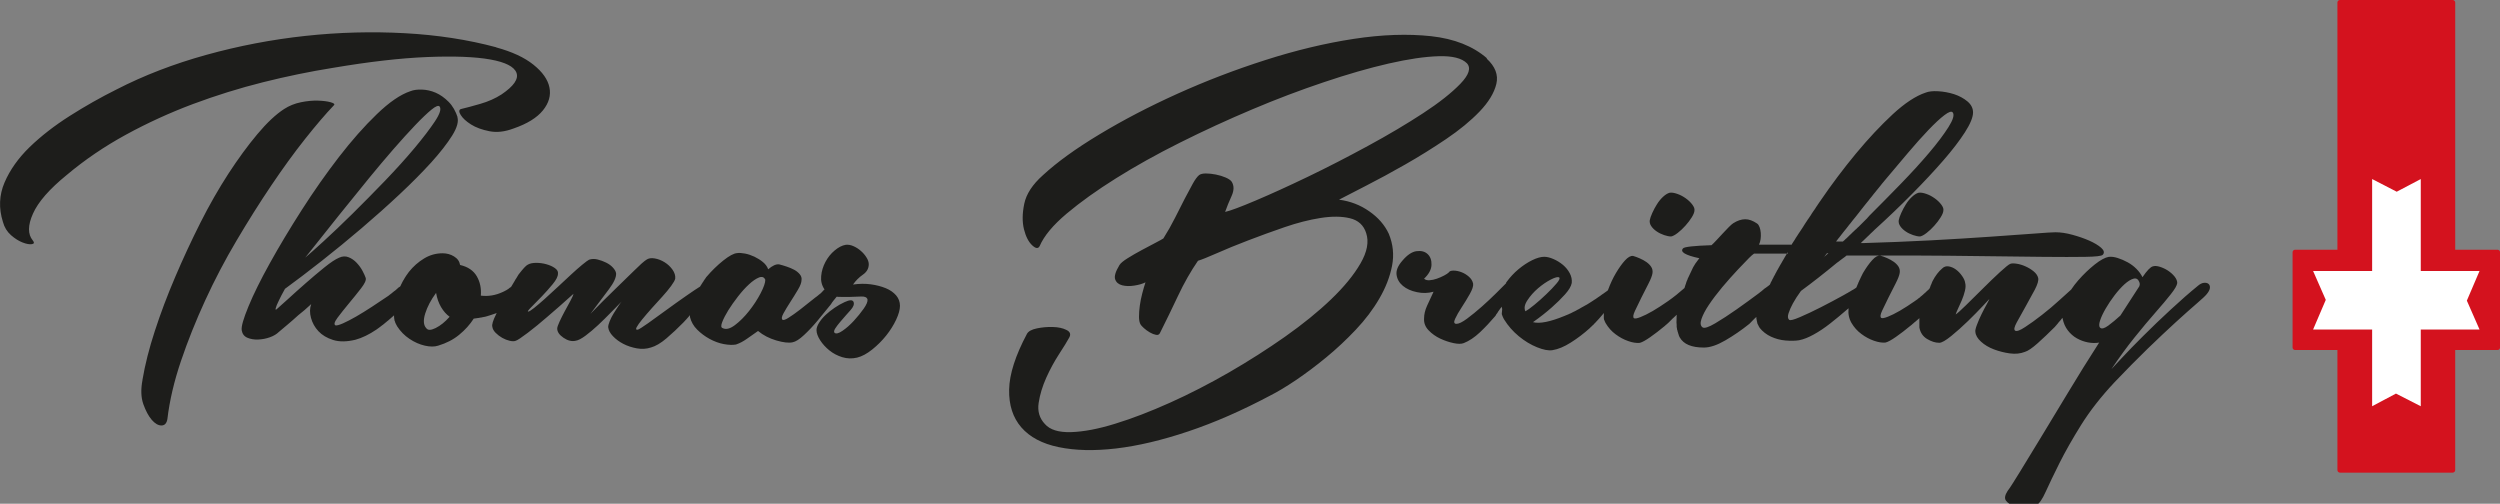 <svg viewBox="0 0 461.61 93.01" xmlns="http://www.w3.org/2000/svg" data-name="Layer 1" id="Layer_1">
  <rect x="0" y="0" width="461.61" height="93.01" fill="#808080" stroke="none"/>
  <defs>
    <style>
      .cls-1 {
        fill: #1d1d1b;
      }

      .cls-1, .cls-2, .cls-3 {
        fill-rule: evenodd;
      }

      .cls-2 {
        fill: #fff;
      }

      .cls-3 {
        fill: #d4121e;
      }
    </style>
  </defs>
  <path d="M26.3,70.17c.47-2.8,1.23-5.83,2.3-9.09,1.06-3.26,2.31-6.57,3.75-9.94,1.43-3.36,2.98-6.69,4.64-9.99,1.66-3.3,3.4-6.32,5.19-9.09,1.8-2.76,3.58-5.19,5.34-7.29,1.76-2.1,3.41-3.65,4.94-4.64.93-.6,1.96-1.02,3.1-1.25,1.13-.23,2.18-.33,3.15-.3.96.03,1.75.13,2.35.3s.8.35.6.55c-1.53,1.6-3.31,3.68-5.34,6.24-2.03,2.56-4.11,5.43-6.24,8.59-2.13,3.16-4.26,6.54-6.39,10.14-2.13,3.59-4.06,7.27-5.79,11.04-1.73,3.76-3.23,7.51-4.49,11.23-1.26,3.73-2.1,7.29-2.5,10.69-.13.8-.5,1.2-1.1,1.2-.6,0-1.2-.35-1.8-1.05-.6-.7-1.11-1.67-1.55-2.9-.43-1.23-.48-2.71-.15-4.44M81.19,19.68c-.22-.28-.74-.08-1.54.58-.81.67-1.81,1.62-3,2.87-1.19,1.25-2.53,2.72-4,4.41-1.47,1.69-2.96,3.46-4.46,5.29-3.5,4.28-7.44,9.19-11.83,14.74.67-.56,1.8-1.57,3.41-3.04,1.61-1.47,3.39-3.17,5.33-5.08,1.94-1.92,3.94-3.94,6-6.08,2.05-2.14,3.87-4.15,5.45-6.04,1.58-1.89,2.83-3.53,3.75-4.91.92-1.39,1.21-2.3.87-2.75ZM78.69,60.57c.28.44.86.44,1.75,0,.89-.44,1.75-1.14,2.58-2.08-.61-.44-1.14-1.04-1.58-1.79-.44-.75-.75-1.62-.92-2.62-.94,1.28-1.61,2.54-2,3.79-.39,1.25-.33,2.15.17,2.71ZM133.41,60.57c.61.33,1.37.15,2.29-.54.92-.69,1.79-1.57,2.62-2.62.83-1.05,1.54-2.14,2.12-3.25.58-1.11.87-1.94.87-2.5-.22-.5-.61-.64-1.17-.42-.56.22-1.17.64-1.83,1.25-.67.61-1.35,1.36-2.04,2.25-.69.89-1.29,1.74-1.79,2.54-.5.81-.87,1.53-1.12,2.17-.25.64-.24,1.01.04,1.12ZM287.9,51.24c-.22-.17-.74-.04-1.54.37-.81.42-1.6.96-2.37,1.62-.78.67-1.43,1.4-1.96,2.21-.53.8-.65,1.48-.37,2.04.33-.17.87-.56,1.62-1.17.75-.61,1.5-1.28,2.25-2,.75-.72,1.38-1.37,1.87-1.96.5-.58.67-.96.5-1.12ZM395.01,52.83c.11-.22.11-.47,0-.75-.22-.56-.58-.76-1.08-.62-.5.14-1.06.49-1.67,1.04-.61.56-1.22,1.24-1.83,2.04-.61.8-1.15,1.61-1.62,2.42-.47.81-.82,1.54-1.04,2.21-.22.67-.22,1.11,0,1.33.28.28.78.15,1.5-.37.72-.53,1.47-1.15,2.25-1.87l3.5-5.41ZM330.13,46.83h-.09s0,0,0,0h-.1s-.1,0-.1,0h-.1s-.1,0-.1,0h-.06s-.04,0-.04,0h-.1s-.09,0-.09,0h-.11s-.1,0-.1,0h-.03s-.08,0-.08,0h-.1s-.06,0-.06,0h-.04s-.1,0-.1,0h-.09s0,0,0,0h-.1s-.1,0-.1,0h-.03s-.07,0-.07,0h-.1s-.06,0-.06,0h-.04s-.1,0-.1,0h-.09s0,0,0,0h-.1s-.1,0-.1,0h-.1s-.1,0-.1,0h-.06s-.04,0-.04,0h-.1s-.09,0-.09,0h-.1s-.1,0-.1,0h-.03s-.07,0-.07,0h-.1s-.06,0-.06,0h-.04s-.1,0-.1,0h-.1s0,0,0,0h-.2s-.03,0-.03,0h-.07s-.1,0-.1,0h-.06s-.04,0-.04,0h-.1s-.1,0-.1,0h-.1s-.1,0-.1,0h-.03s-.07,0-.07,0h-.1s-.06,0-.06,0h-.13s-.09,0-.09,0h-.1s-.1,0-.1,0h-.03s-.06,0-.06,0h-.16s-.03,0-.03,0h-.19s0,0,0,0h-.09s-.09,0-.09,0h-.09s-.09,0-.09,0h-.06s-.03,0-.03,0h-.09s-.09,0-.09,0c-.53.38-.86.71-2.92,2.88-1,1.06-1.98,2.17-2.96,3.33-.97,1.17-1.79,2.25-2.46,3.25-.67,1-1.12,1.88-1.37,2.62-.25.75-.18,1.26.21,1.54.33.22,1.11-.03,2.33-.75,1.22-.72,2.54-1.58,3.96-2.58,1.42-1,2.78-1.99,4.08-2.96l.04-.03h.02s.03-.03.03-.03l.03-.03h0s.04-.04.04-.04h0s.03-.03.03-.03l.03-.02h.01s.04-.04.04-.04h0s.04-.03.04-.03l.02-.02h.02s.04-.04.04-.04h0s.04-.03.04-.03h.01s.03-.03.03-.03l.03-.02h.01s.04-.04.04-.04h0s.03-.03.03-.03l.02-.02h.01s.04-.04.04-.04h0s.04-.03.04-.03h.01s.02-.03.02-.03l.03-.02h0s.04-.03.04-.03h0s.03-.03.03-.03l.02-.02h.01s.04-.04.04-.04h0s.03-.03.03-.03h.02s.02-.03.02-.03l.03-.02h0s.04-.03.04-.03h0s.02-.03.02-.03l.03-.02h0s.04-.03.04-.03h0s.03-.02.03-.02h.02s.02-.02.02-.02l.03-.02h0s.03-.02.03-.02h.01s.02-.02.02-.02l.03-.02h0s.03-.03.03-.03h0s.03-.02.03-.02h.02s.01-.02.01-.02l.03-.02h0l.03-.02h.01s.02-.02.02-.02l.03-.02h0s.03-.02.03-.02h0s.02-.02.02-.02h.02s0-.02,0-.02l.03-.02h0s.04-.03.04-.03h.01s.03-.03.03-.03h0s.03-.02.03-.02h.01s.02-.02.02-.02h.02s0-.02,0-.02l.03-.02h0s.02-.02.02-.02h.01s.01-.02.01-.02l.03-.02h0l.03-.02h0s.02-.02.02-.02h.02s0-.02,0-.02l.03-.02h0s.02-.02.02-.02h.02s0-.01,0-.01l.02-.03.03-.05.02-.05.02-.03.03-.07h0s.04-.1.04-.1h0s.04-.08.04-.08v-.02s.04-.07.04-.07l.02-.03.03-.05.03-.05v-.03s.05-.07.05-.07h0s.09-.19.09-.19v-.02s.04-.07.04-.07l.02-.04.03-.05.03-.06.02-.03.04-.07h0s.09-.19.09-.19v-.02s.07-.11.07-.11l.03-.05.03-.06.02-.03.04-.08.06-.1h0s.04-.09.04-.09v-.02s.13-.22.13-.22l.02-.03.04-.08h0s.05-.1.05-.1h0s.06-.12.06-.12l.04-.07.03-.05.03-.05.04-.06.02-.03.1-.19h0s.05-.1.05-.1l.02-.03.04-.07.03-.05c.06-.11.13-.23.19-.34l.05-.09.02-.03.04-.06.03-.05.07-.12.02-.03.11-.2h0s.14-.25.14-.25l.03-.04c.08-.13.15-.27.23-.4l.02-.04.04-.06.03-.06.03-.05.12-.2h0c.12-.21.24-.41.36-.62h0s.06-.11.06-.11ZM337.73,46.75h-.23s-.15,0-.15,0l-.06.07-.58.75h.01s.01-.02.01-.02h0s0-.01,0-.01h.01s.01-.02.01-.02h0s0-.01,0-.01h.01s.01-.02.01-.02h0s.02-.01.02-.01h.01s0-.02,0-.02h0s.01-.02.01-.02h.01s.01-.02.01-.02h.02s0-.02,0-.02h0s.01-.02.01-.02h.02s0-.01,0-.01h.01s.01-.02.01-.02h.01s0-.01,0-.01h.02s.01-.02.01-.02h0s.01-.01.01-.01h.01s.01-.02.01-.02h0s.02-.01.02-.01h.02s0-.02,0-.02h0s.02-.02.02-.02h.02s0-.01,0-.01h.01s.02-.02.02-.02l.03-.03h.02s0-.02,0-.02h.01s.02-.02.02-.02h.01s0-.01,0-.01h.02s.02-.03.02-.03h0s0-.01,0-.01h.02s.02-.03.02-.03h0s.01-.01.01-.01l.03-.03h0s.02-.02.02-.02l.02-.02h.01s.02-.02.02-.02h.02s0-.02,0-.02h.02s.02-.03.02-.03h0s0-.02,0-.02h.02s.02-.03.02-.03h0s.02-.02.02-.02h.02s.01-.03.01-.03h0s.02-.02.02-.02l.02-.02h0s.01-.01.01-.01l.02-.02ZM339.02,44.6h.04s.02,0,.02,0h.04s.02,0,.02,0h.02s.02,0,.02,0h.02s0,0,0,0h.04s.02,0,.02,0h.02s.02,0,.02,0h.02s.02,0,.02,0h.02s.01,0,.01,0h.04s.02,0,.02,0h.06s.02,0,.02,0h0s.01,0,.01,0h.02s.02,0,.02,0h.04s.02,0,.02,0h.02s.02,0,.02,0h.02s.02,0,.02,0h.04s.02,0,.02,0h.04s.02,0,.02,0h.04s.02,0,.02,0h.02s.02,0,.02,0h.02s.02,0,.02,0h.02s.02,0,.02,0h.02s.02,0,.02,0h.02s.02,0,.02,0h.02s.02,0,.02,0h.02s.04,0,.04,0h.04s.02,0,.02,0h.04l.04-.04.03-.03.04-.04.03-.03.05-.04.03-.02.05-.04.02-.02.05-.05.02-.02.05-.05.02-.02.05-.05.02-.02.06-.05.02-.02.06-.05h.02s.06-.07.06-.07h.01s.06-.07.06-.07h.01s.06-.07.06-.07h.01s.07-.07.07-.07h0s.07-.07.07-.07h0s.07-.07.07-.07h0s.07-.07.07-.07h0s.07-.07.07-.07h0s.07-.07.07-.07h0s.08-.07.08-.07h0s.08-.07.08-.07l.07-.07h0s.07-.07.07-.07h0s.07-.07.07-.07h0s.07-.07.07-.07h0s.07-.07.07-.07h.01s.07-.07.07-.07h.01s.06-.07.06-.07h.01s.06-.07.06-.07h.02s.06-.07.06-.07l.02-.02.06-.06.02-.02.06-.05.02-.02.06-.05.02-.02.06-.05.03-.02.05-.05.03-.03.08-.08.05-.05.03-.03.05-.05.03-.03.05-.04.03-.03.05-.04.04-.04.04-.04.04-.04.04-.04.04-.04.04-.04.04-.04.04-.04.04-.04.04-.04.05-.05.03-.03.05-.05.03-.03.05-.05.03-.03.05-.05.03-.03.05-.05.03-.03.05-.05.03-.03.06-.06.02-.02.06-.06.02-.02.06-.06.02-.02.06-.06.02-.02.07-.07.02-.02.07-.07.02-.02.07-.07h.01s.07-.08.07-.08h.01s.07-.09.07-.09h0s.08-.09.08-.09h0s.08-.09.08-.09h0s.08-.09.08-.09h0s.08-.09.08-.09h0s.08-.09.08-.09c1.86-1.86,3.78-3.8,5.75-5.83,1.97-2.03,3.72-3.94,5.25-5.75,1.53-1.8,2.72-3.39,3.58-4.75.86-1.36,1.12-2.26.79-2.71-.22-.28-.74-.11-1.54.5-.81.61-1.79,1.53-2.96,2.75-1.17,1.22-2.44,2.65-3.83,4.29-1.39,1.64-2.8,3.32-4.25,5.04l-.13.16-.03.04-.1.12-.06.07-.07.08-.09.11-.04.05-.12.15h0s-.13.17-.13.17l-.02.03-.11.13-.05.06-.08.1-.08.1-.05.06-.11.14-.02.02-.13.16h-.01s-.12.16-.12.16l-.04.05-.09.11-.07.09-.06.07-.11.13-.03.04-.13.16h0s-.13.17-.13.17l-.03.04-.1.13-.07.08-.07.09-.1.12-.04.05-.13.16h0s-.14.18-.14.18l-.02.03-.11.14-.06.07-.08.1-.09.11-.05.06-.12.15-.02.02-.14.17v.02s-.14.16-.14.16l-.05.06-.09.12-.08.1-.06.08-.11.14-.03.03-.14.18h0s-.14.18-.14.18l-.04.05-.1.13-.07.09-.07.09-.1.13-.04.05-.14.17h0s-.14.19-.14.19l-.03.03-.12.15-.06.08-.08.1-.1.12-.05.06-.13.16-.02.02-.14.18-.02.02-.13.16-.05.07-.09.12-.09.11-.06.08-.12.15-.03.03-.15.18h0s-.14.19-.14.19l-.04.05-.1.13-.08.1-.07.09-.11.14-.04.05-.15.18h0s-.15.19-.15.19l-.03.04-.12.15-.07.08-.08.11-.1.13-.05.06-.14.17v.02s-.16.19-.16.19l-.02.03-.13.17-.06.07-.1.12-.09.12-.06.08-.13.16-.02.03-.15.2ZM354.5,43.66c-.33,0-.75-.08-1.25-.25-.5-.17-.96-.39-1.37-.67-.42-.28-.75-.6-1-.96-.25-.36-.35-.74-.29-1.12.06-.33.21-.78.46-1.33.25-.56.54-1.1.87-1.62.33-.53.71-.99,1.12-1.37.42-.39.82-.64,1.21-.75.39-.06.86.01,1.42.21.56.19,1.08.47,1.58.83.5.36.9.75,1.21,1.17.3.42.43.76.37,1.04,0,.33-.17.76-.5,1.29-.33.53-.72,1.04-1.17,1.54-.44.5-.91.94-1.41,1.33-.5.39-.92.61-1.25.67ZM308.53,43.66c-.33,0-.75-.08-1.25-.25-.5-.17-.96-.39-1.37-.67-.42-.28-.75-.6-1-.96-.25-.36-.35-.74-.29-1.12.06-.33.21-.78.46-1.33.25-.56.54-1.1.87-1.62.33-.53.71-.99,1.12-1.37.42-.39.82-.64,1.21-.75.39-.06.86.01,1.42.21.55.19,1.08.47,1.58.83.5.36.9.75,1.21,1.17.3.42.43.76.38,1.04,0,.33-.17.76-.5,1.29-.33.53-.72,1.04-1.17,1.54-.44.5-.92.94-1.41,1.33-.5.39-.92.61-1.25.67ZM274.49,10.81c1.6,1.46,2.2,3.03,1.8,4.69-.4,1.66-1.43,3.36-3.09,5.09-1.66,1.73-3.73,3.43-6.19,5.09-2.46,1.66-4.98,3.23-7.54,4.69-2.56,1.46-4.96,2.76-7.19,3.9-2.23,1.13-3.91,2-5.04,2.6,2.06.27,3.93.98,5.59,2.15,1.67,1.16,2.86,2.55,3.6,4.14.8,1.93,1,3.91.6,5.94-.4,2.03-1.18,4.04-2.35,6.04-1.16,2-2.61,3.91-4.34,5.74-1.73,1.83-3.54,3.53-5.44,5.09-1.9,1.57-3.76,2.96-5.59,4.2-1.83,1.23-3.41,2.18-4.74,2.85-5.26,2.8-10.32,5.01-15.18,6.64-4.86,1.63-9.3,2.68-13.33,3.15-4.03.47-7.56.38-10.59-.25-3.03-.63-5.33-1.85-6.89-3.65-1.56-1.8-2.31-4.13-2.25-6.99s1.17-6.29,3.3-10.29c.27-.47.88-.8,1.85-1,.97-.2,1.95-.28,2.95-.25,1,.03,1.83.21,2.5.55.67.33.83.8.5,1.4-.4.73-1.03,1.76-1.9,3.09-.86,1.33-1.65,2.78-2.35,4.34-.7,1.57-1.17,3.11-1.4,4.64-.23,1.53.15,2.83,1.15,3.89.93,1.07,2.55,1.57,4.84,1.5,2.3-.07,5.01-.58,8.14-1.55,3.13-.96,6.51-2.26,10.14-3.89,3.63-1.63,7.26-3.5,10.89-5.59,3.63-2.1,7.07-4.29,10.34-6.59,3.26-2.3,6.09-4.59,8.49-6.89,2.4-2.3,4.21-4.51,5.44-6.64,1.23-2.13,1.58-3.99,1.05-5.59-.46-1.46-1.46-2.38-3-2.75-1.53-.37-3.35-.38-5.44-.05-2.1.33-4.31.9-6.64,1.7-2.33.8-4.58,1.62-6.74,2.45-2.16.83-4.08,1.61-5.74,2.35-1.66.73-2.83,1.2-3.5,1.4-1.33,1.93-2.56,4.09-3.69,6.49-1.13,2.4-2.23,4.66-3.3,6.79-.13.33-.38.47-.75.4-.37-.07-.75-.22-1.15-.45-.4-.24-.77-.5-1.1-.8-.33-.3-.53-.52-.6-.65-.2-.33-.3-.82-.3-1.45s.05-1.32.15-2.05c.1-.73.25-1.48.45-2.25.2-.76.4-1.45.6-2.05-.53.27-1.22.47-2.05.6-.83.13-1.58.12-2.25-.05-.66-.17-1.1-.53-1.3-1.1-.2-.57.07-1.45.8-2.65.2-.33.7-.75,1.5-1.25s1.66-1,2.6-1.5c.93-.5,1.78-.95,2.55-1.35.77-.4,1.25-.67,1.45-.8.8-1.27,1.51-2.53,2.15-3.8.63-1.26,1.23-2.45,1.8-3.55.57-1.1,1.07-2.03,1.5-2.8.43-.77.82-1.28,1.15-1.55.27-.2.68-.3,1.25-.3.57,0,1.18.07,1.85.2.67.13,1.26.32,1.8.55.53.23.9.48,1.1.75.47.73.47,1.61,0,2.65-.47,1.03-.87,2.01-1.2,2.95.93-.2,2.81-.9,5.64-2.1,2.83-1.2,6.04-2.66,9.64-4.39,3.6-1.73,7.29-3.63,11.08-5.69,3.8-2.06,7.19-4.08,10.19-6.04,3-1.96,5.29-3.78,6.89-5.44,1.6-1.66,2-2.93,1.2-3.79-.93-.93-2.66-1.37-5.19-1.3-2.53.07-5.61.52-9.24,1.35-3.63.83-7.62,1.98-11.98,3.45-4.36,1.46-8.79,3.14-13.28,5.04-4.5,1.9-8.91,3.93-13.23,6.09-4.33,2.16-8.27,4.36-11.83,6.59-3.56,2.23-6.61,4.41-9.14,6.54-2.53,2.13-4.19,4.13-4.99,5.99-.27.53-.73.48-1.4-.15-.66-.63-1.17-1.61-1.5-2.95-.33-1.33-.32-2.9.05-4.69.37-1.8,1.51-3.56,3.45-5.29,2.6-2.4,6.07-4.91,10.44-7.54,4.36-2.63,9.15-5.13,14.38-7.49,5.23-2.36,10.65-4.44,16.28-6.24,5.63-1.8,11.05-3.1,16.28-3.9,5.23-.8,9.99-.96,14.28-.5,4.29.47,7.74,1.83,10.34,4.09ZM84.44,21.59c.28.83-.04,1.99-.96,3.46-.92,1.47-2.21,3.12-3.87,4.96-1.67,1.83-3.61,3.79-5.83,5.87-2.22,2.08-4.55,4.16-7,6.25-2.44,2.08-4.9,4.1-7.37,6.04-2.47,1.94-4.73,3.66-6.79,5.16-.5.89-.89,1.64-1.17,2.25-.28.56-.46,1-.54,1.33-.08.33.01.36.29.08.33-.28,1-.88,2-1.79,1-.92,2.08-1.89,3.25-2.91,1.17-1.03,2.32-2,3.46-2.92,1.14-.92,2.04-1.51,2.71-1.79.61-.28,1.19-.31,1.75-.08.56.22,1.06.57,1.5,1.04.44.47.8.97,1.08,1.5.28.53.47.96.58,1.29.11.39-.18,1.03-.87,1.92-.69.89-1.44,1.82-2.25,2.79-.81.97-1.5,1.85-2.08,2.62-.58.78-.71,1.25-.38,1.42.22.05.68-.07,1.37-.37.69-.31,1.5-.72,2.42-1.25.92-.53,1.9-1.14,2.96-1.83,1.06-.69,2.05-1.36,3-2l.04-.03h0s.04-.03.04-.03h0s.04-.03.04-.03h0s.04-.03.04-.03h0s.03-.03.03-.03h0s.03-.03.03-.03h.01s.03-.03.03-.03h.01s.03-.03.03-.03h.01s.03-.03.03-.03h.02s.02-.03.02-.03h.02s.02-.03.02-.03h.02s.02-.03.02-.03l.02-.02h.02s.02-.03.02-.03h.02s.03-.03.03-.03h.01s.03-.03.03-.03h.01s.03-.03.03-.03l.04-.03h0s.03-.03.03-.03h0s.03-.03.03-.03h0s.04-.03.04-.03h0s.04-.03.04-.03h0s.04-.03.04-.03h0l.04-.03h0l.04-.03h0s.03-.03.03-.03h0s.03-.03.03-.03l.13-.09.03-.02h.01s.02-.03.02-.03h.02s.02-.03.02-.03h.02s.02-.03.02-.03h.02s.02-.03.02-.03h.02s.02-.03.02-.03l.02-.02h.01s.02-.03.02-.03h.01s.03-.03.03-.03h.01s.03-.03.03-.03h0s.03-.03.03-.03h0s.03-.03.03-.03h0s.03-.03.03-.03h0s.03-.03.03-.03h0s.04-.03.04-.03h0s.04-.03.04-.03h0s.03-.03.03-.03h0s.03-.03.03-.03h0s.03-.02.03-.02h0s.03-.03.03-.03h0s.03-.03.03-.03h0s.03-.02.03-.02h0s.02-.03.02-.03h.01s.02-.02.02-.02h.01s.02-.02.02-.02h.01s.02-.02.02-.02h.02s.02-.02.02-.02h.02s.02-.02.02-.02h.02s.01-.02.01-.02h.02s.01-.02.01-.02l.02-.02h.01s.02-.03.02-.03h.01s.02-.03.02-.03h0s.03-.02.03-.02h0s0-.01,0-.01l.02-.04v-.02s.02-.03.02-.03v-.03s.02-.01.02-.01l.02-.04h0s.02-.05.02-.05h0s.02-.05.02-.05h0s.02-.04.02-.04v-.02s.02-.02.02-.02l.02-.03v-.02s.03-.04.03-.04h0s.02-.05.02-.05h0s.02-.04.02-.04h0s.02-.04.02-.04v-.02s.02-.02.02-.02l.02-.03h0s.02-.05.02-.05h0s.02-.05.02-.05h0s.02-.04.02-.04h0s.02-.04.02-.04v-.02s.03-.02.03-.02l.02-.03h0s.02-.05.02-.05h0s.03-.05.03-.05h0s.02-.04.02-.04h0s.02-.04.02-.04v-.02s.03-.02.03-.02l.03-.04.02-.04h0s.03-.05.03-.05l.02-.03h0s0-.02,0-.02l.02-.03v-.02s.03-.02.03-.02l.02-.03h0s.02-.05.02-.05h0s.03-.04.03-.04h0s.02-.04.02-.04h0s.02-.04.02-.04v-.02s.03-.02.03-.02l.02-.03h0s.03-.05.03-.05h0s.03-.04.03-.04h0s.02-.04.02-.04h0s.02-.04.02-.04l.02-.02v-.02s.03-.03.03-.03h0s.03-.05.03-.05h0s.03-.04.03-.04h0s.02-.04.02-.04h.01s.02-.04.02-.04l.02-.02v-.02s.04-.03.04-.03h0s.03-.05.03-.05h0s.03-.04.03-.04h0s.02-.04.02-.04h.01s.02-.04.02-.04l.02-.02v-.02s.04-.03.04-.03h0s.03-.05.03-.05h0s.03-.04.03-.04h0s.02-.04.02-.04h.01s.02-.04.02-.04l.02-.02v-.02s.04-.03.04-.03h0s.03-.05.03-.05c.8-1,1.73-1.82,2.79-2.46,1.06-.64,2.19-.96,3.41-.96.78,0,1.49.19,2.12.58.64.39,1.01.91,1.12,1.58,1.44.33,2.47,1.03,3.08,2.08.61,1.05.86,2.25.75,3.58,1.39.17,2.74-.06,4.04-.67h.03s.03-.03.03-.03h0s.03-.01.03-.01h.03s0-.02,0-.02h.02s.03-.03.03-.03h0s.02-.01.02-.01h.03s.01-.02.01-.02h.02s.03-.02.03-.02h.01s.01-.01.01-.01h.03s.02-.02.02-.02h.01s.03-.02.03-.02h.02s0-.01,0-.01l.03-.02h.02s0-.01,0-.01h.03s.02-.03.02-.03h0s.03-.02.03-.02h.03s0-.01,0-.01h.03s.03-.03.03-.03h0s.02-.01.02-.01h.03s0-.02,0-.02h.02s.03-.03.03-.03h0s.02-.02.02-.02h.03s0-.02,0-.02h.02s.03-.02.03-.02h.01s.01-.02.01-.02h.03s.03-.03.03-.03l.03-.02h.02s0-.02,0-.02h.03s.05-.04.05-.04h0s.02-.02.02-.02h0s.02-.02.02-.02l.05-.03.02-.02h0s.02-.02.02-.02l.02-.02h0s.02-.01.02-.01l.02-.02h0s.02-.02.02-.02l.1-.06h.02s.01-.02.01-.02h.01s.02-.02.02-.02h.02s0-.01,0-.01l.02-.02h.02s0-.02,0-.02l.02-.02h.02s0-.02,0-.02l.02-.02.05-.03.02-.04h0s.06-.11.06-.11h.01s.01-.04.01-.04l.02-.03h0s.05-.07.05-.07l.02-.04h0s.02-.04.02-.04v-.02s.02-.02.02-.02l.05-.07v-.02s.02-.02.02-.02l.02-.03h0s.02-.04.02-.04l.02-.02h0s.02-.05.02-.05h0s.02-.03.02-.03l.02-.03h0s.02-.04.02-.04h0s.02-.03.02-.03l.02-.03h0s.02-.04.02-.04h0s.02-.04.02-.04l.02-.03h0s.03-.04.03-.04h0s.02-.04.02-.04l.02-.03h0s.02-.04.02-.04h.01s.01-.04.01-.04l.02-.03h0s.02-.04.02-.04v-.02s.02-.02.02-.02l.02-.03h0s.02-.04.02-.04v-.02s.03-.02.03-.02l.02-.03h0s.02-.03.02-.03v-.02s.02-.01.02-.01l.02-.03h0s.02-.03.02-.03l.02-.02h0s.02-.05.02-.05h0s.02-.03.02-.03l.02-.02h0s.02-.05.02-.05h0s.02-.03.02-.03l.02-.03h0s.02-.04.02-.04h0s.02-.03.02-.03l.02-.03h0s.02-.04.02-.04h0s.02-.03.02-.03l.02-.03h0s.02-.04.02-.04h0s.02-.03.02-.03l.02-.03h0s.02-.04.02-.04h.01s.01-.03.01-.03l.02-.03h0s.02-.03.02-.03v-.02s.02-.02.02-.02l.02-.03c.81-1.05,1.37-1.67,1.71-1.83.39-.22.9-.33,1.54-.33s1.26.08,1.87.25c.61.17,1.14.4,1.58.71.44.31.64.65.58,1.04,0,.5-.32,1.14-.96,1.92-.64.78-1.32,1.54-2.04,2.29-.72.75-1.36,1.4-1.92,1.96-.56.56-.75.83-.58.83s.53-.22,1.08-.66c.56-.45,1.21-1,1.96-1.67.75-.67,1.55-1.4,2.41-2.21.86-.8,1.68-1.57,2.46-2.29.78-.72,1.47-1.33,2.08-1.83.61-.5,1.03-.81,1.25-.92.5-.17,1.03-.18,1.58-.04.56.14,1.08.33,1.58.58.5.25.92.55,1.25.92.33.36.53.71.58,1.04.06.72-.39,1.71-1.33,2.96-.94,1.25-2.08,2.76-3.41,4.54,1.61-1.67,3.14-3.19,4.58-4.58,1.22-1.17,2.37-2.29,3.46-3.37,1.08-1.08,1.85-1.76,2.29-2.04.39-.28.9-.36,1.54-.25.64.11,1.25.35,1.83.71.58.36,1.07.82,1.46,1.37.39.56.56,1.11.5,1.67-.06.28-.31.72-.75,1.33-.44.61-.99,1.26-1.62,1.96-.64.69-1.29,1.42-1.96,2.16-.67.75-1.25,1.43-1.75,2.04-.5.61-.85,1.1-1.04,1.46-.19.36-.12.51.21.46.22-.06.86-.46,1.92-1.21,1.05-.75,2.21-1.58,3.46-2.5,1.25-.91,2.46-1.78,3.62-2.58,1.17-.81,1.97-1.35,2.42-1.62l.04-.02h.02s0-.01,0-.01l.02-.02.02-.03h0s.01-.03.01-.03l.02-.03h.01s0-.03,0-.03l.02-.03v-.02s.02,0,.02,0l.02-.03.02-.02h0s.02-.03.02-.03l.02-.03h0s.02-.03.02-.03l.02-.03h0s.01-.03.01-.03l.02-.03h.01s0-.03,0-.03l.02-.03v-.02s.02,0,.02,0l.02-.03.02-.03h0s.02-.03.02-.03l.02-.03h0s.02-.03.02-.03l.02-.03h0s.01-.03.01-.03l.02-.03h.01s0-.03,0-.03l.02-.02.02-.02h0s.02-.03.02-.03l.02-.02h0s.02-.03.02-.03l.02-.03h0s.02-.03.02-.03l.02-.03h0s.01-.03.01-.03l.02-.03h.01s0-.03,0-.03l.02-.03.02-.02h0s.02-.03.02-.03l.02-.03h0l.02-.03.02-.03h0s.02-.02.02-.02l.02-.03h0s.01-.03.01-.03l.02-.03v-.02s.02,0,.02,0l.02-.03.02-.02h0s.02-.03.02-.03l.02-.03h0l.02-.03.02-.03h0s.02-.02.02-.02l.02-.03h0s.01-.03.01-.03l.02-.02h.01s0-.03,0-.03l.02-.03.02-.02h0s.02-.03.02-.03l.02-.02c1-1.17,2.04-2.18,3.12-3.04s1.93-1.32,2.54-1.37c.39-.06.87-.03,1.46.08.58.11,1.17.31,1.75.58.58.28,1.11.61,1.58,1,.47.39.79.83.96,1.33.78-.67,1.44-.97,2-.92.44.11.92.25,1.42.42.5.17.96.36,1.37.58.42.22.76.5,1.04.83.28.33.39.7.33,1.08,0,.45-.22,1.04-.67,1.79-.44.75-.92,1.51-1.42,2.29-.5.78-.92,1.47-1.25,2.08-.33.61-.39,1-.17,1.17.17.11.54-.01,1.12-.38.58-.36,1.29-.86,2.12-1.5.83-.64,1.76-1.38,2.79-2.21l.03-.02h.02s0-.02,0-.02l.03-.02h0s.02-.02.02-.02l.03-.02h0l.03-.02h.02s.01-.02.01-.02l.03-.02h0s.02-.02.02-.02l.03-.02h0s.03-.02.03-.02l.02-.02h.01s.03-.03.03-.03h0s.02-.02.02-.02l.03-.02h0l.03-.02h.02s.01-.03.01-.03l.03-.02h0s.02-.02.02-.02l.03-.02h0s.03-.03.03-.03l.02-.02h.01s.03-.03.03-.03h0s.02-.02.02-.02l.03-.02h0s.03-.03.03-.03h.02s.01-.02.01-.02l.03-.02h0s.02-.02.02-.02l.03-.02h0s.03-.03.03-.03h.02s.01-.02.01-.02l.03-.02h0s.02-.02.02-.02l.03-.02h0s.03-.03.03-.03h.02s.01-.02.01-.02l.03-.02h0s.02-.03.02-.03l.02-.02h0s.03-.03.03-.03h.01s.01-.02.01-.02l.03-.03h0s.02-.02.02-.02l.02-.02h0s.03-.03.03-.03h.01s.01-.03.01-.03l.03-.02h0s.02-.03.02-.03l.02-.02h0s.03-.03.03-.03h.01s.01-.02.01-.02l.03-.03h0s.02-.03.02-.03l.02-.02h0s.03-.03.03-.03h.01s.02-.03.02-.03l.03-.03h0s.02-.02.02-.02l.02-.02h0s.03-.03.03-.03h.01s.02-.02.02-.02l.03-.03h0s.03-.03.03-.03h0s0,0,0,0h0s0,0,0,0h0s0,0,0,0h0s0,0,0,0h0s0,0,0,0h0s0,0,0,0h0s0,0,0,0h0s0,0,0,0h0s0,0,0,0h0s0,0,0,0h0s0,0,0,0h0s0,0,0,0h0s0,0,0,0h0s0,0,0,0h0s0,0,0,0h0s0,0,0,0h0s0,0,0,0h0s0,0,0,0h0s0,0,0,0h0s0,0,0,0h0s0,0,0,0h0s0,0,0,0h0s0,0,0,0h0s0,0,0,0h0s0,0,0,0h0s0,0,0,0h0s0,0,0,0h0s0,0,0,0h0s0,0,0,0h0s0,0,0,0h0s0,0,0,0h0s0,0,0,0h0s0,0,0,0h0c-.5-.73-.71-1.54-.62-2.46.08-.92.35-1.79.79-2.62.44-.83,1.01-1.54,1.71-2.12.69-.58,1.37-.93,2.04-1.04.44-.05.92.03,1.42.25.5.22.96.51,1.37.88.42.36.76.76,1.04,1.21.28.44.42.86.42,1.25,0,.78-.36,1.42-1.08,1.92-.72.5-1.33,1.11-1.83,1.83,1.17-.17,2.26-.18,3.29-.04,1.03.14,1.94.38,2.75.71.81.33,1.44.78,1.92,1.33.47.56.71,1.2.71,1.92s-.24,1.58-.71,2.58c-.47,1-1.08,1.97-1.83,2.91-.75.94-1.61,1.8-2.58,2.58-.97.78-1.9,1.28-2.79,1.5-.94.22-1.86.19-2.75-.08-.89-.28-1.68-.69-2.37-1.25-.69-.56-1.26-1.18-1.71-1.88-.44-.69-.67-1.32-.67-1.87,0-.39.15-.83.46-1.33.31-.5.71-.99,1.21-1.46.5-.47,1.06-.92,1.67-1.33.61-.42,1.22-.76,1.83-1.04.94-.44,1.5-.46,1.67-.04.17.42-.03.93-.58,1.54-.17.17-.43.46-.79.88-.36.42-.72.83-1.08,1.25-.36.42-.67.82-.92,1.21-.25.39-.29.67-.13.83.28.22.76.1,1.46-.38.69-.47,1.39-1.08,2.08-1.83.69-.75,1.3-1.5,1.83-2.25.53-.75.76-1.32.71-1.71-.11-.39-.5-.57-1.17-.54s-1.42.06-2.25.08h-.04s0,0,0,0h-.03s0,0,0,0h-.03s0,0,0,0h-.03s-.01,0-.01,0h-.03s-.01,0-.01,0h-.06s-.02,0-.02,0h-.35s0,0,0,0h-.03s0,0,0,0h-.03s0,0,0,0h-.07s-.07,0-.07,0h-.02s-.02,0-.02,0h-.04s-.02,0-.02,0h-.04s-.01,0-.01,0h-.03s0,0,0,0h-.03s0,0,0,0h-.03s0,0,0,0h-.04s0,0,0,0h-.07s0,0,0,0h-.03s-.04,0-.04,0h-.04s0,0,0,0h-.03s-.01,0-.01,0h-.02s-.02,0-.02,0h-.02s-.15-.01-.15-.01h-.03s0,0,0,0h-.07s0,0,0,0h-.04s0,0,0,0h-.04s-.04,0-.04,0h-.04s0,0,0,0h-.03s-.08-.01-.08-.01h-.01s-.02,0-.02,0h-.02s-.02,0-.02,0h-.11s-.02-.02-.02-.02h-.01s-.03,0-.03,0h0s-.03,0-.03,0h0s-.03,0-.03,0h-.04s0,0,0,0h-.04s-.02.01-.02.01h0s-.01.02-.01.02l-.02.02h0l-.02.02h-.01s0,.02,0,.02l-.02.02h0s-.01.02-.01.02l-.02.02h0s-.02.02-.02.02v.02s-.02,0-.02,0l-.02.02h0s0,.02,0,.02l-.02.02h0s-.01.02-.01.02l-.02.02h0s-.02.02-.02.02h-.01s0,.02,0,.02l-.02.02h0s-.01.02-.01.02l-.02.02h0s-.02.02-.02.02h-.01s0,.02,0,.02l-.02.02h0s-.01.02-.01.02l-.02.02h0s-.02.02-.02.02v.02s-.02,0-.02,0l-.02.02h0s-.01.02-.01.02l-.02.02h0s-.02.02-.02.02l-.02.02h0s-.02.03-.02.03h0s0,.02,0,.02l-.02.02h0s-.02.02-.02.02l-.02.02h0s-.02.03-.02.03h-.01s0,.02,0,.02l-.02.02h0s-.01.02-.01.02l-.02.02h0l-.02.02v.02s-.02,0-.02,0l-.02.03h0s-.01.02-.01.02l-.02.03h0s-.02.02-.02.02v.02s-.02,0-.02,0l-.02.03h0s-.01.03-.01.03l-.02.03h0s-.02.03-.02.03l-.02.02-.02.03h-.01s0,.03,0,.03l-.02.03h0s-.02.03-.02.03l-.02.02h0s-.02.03-.02.03v.02s-.02.01-.02.01l-.02.03h0s-.02.03-.02.03l-.02.03c-.78.97-1.58,1.96-2.42,2.96-.83,1-1.67,1.89-2.5,2.66-.83.78-1.53,1.22-2.08,1.33-.72.17-1.73.05-3.04-.33-1.31-.39-2.43-.97-3.37-1.75-.72.5-1.42.99-2.08,1.46-.67.47-1.33.82-2,1.04-.61.11-1.36.08-2.25-.08-.89-.17-1.76-.49-2.62-.96-.86-.47-1.62-1.04-2.29-1.71-.67-.67-1.11-1.44-1.33-2.33h0s0-.01,0-.01h0s0-.01,0-.01h0s0-.01,0-.01h0s0,0,0,0h0s0-.01,0-.01h0s0-.01,0-.01h0s0-.01,0-.01h0s0,0,0,0h0s0-.02,0-.02h0s0-.02,0-.02h0s0,0,0,0h0s0-.01,0-.01h0s0-.02,0-.02h0s0,0,0,0h0s0-.02,0-.02h0s0-.02,0-.02h0s0-.01,0-.01h0s0-.01,0-.01h0s0-.01,0-.01h0s0,0,0,0h0s0-.01,0-.01h0s0-.01,0-.01h0s0-.01,0-.01h0s0,0,0,0h0s0-.02,0-.02h0s0-.01,0-.01h0s0-.01,0-.01h0s0-.01,0-.01h0s0-.01,0-.01h0s0-.01,0-.01h0s0-.02,0-.02h0s0-.01,0-.01h0s-.02.01-.02.01h0s-.02.03-.02.03l-.02.02h0s-.02.02-.02.02l-.02.02h0s-.01.02-.01.02l-.02.02h-.01s0,.02,0,.02l-.02.02-.02.02h0s-.02.03-.02.03l-.02.02h0s-.02.02-.02.02l-.02.02h0s-.01.02-.01.02l-.02.02h-.01s0,.02,0,.02l-.02.02-.02.02-.02.02-.02.02h0s-.02.02-.02.02l-.02.02h0s-.01.02-.01.02l-.02.02h-.01s0,.02,0,.02l-.02.02-.02.02h0s-.02.02-.02.02l-.02.02h0s-.02.02-.02.02l-.02.02h0s-.01.02-.01.02l-.02.02h-.01s0,.02,0,.02l-.02.02-.02.02h0s-.02.02-.02.02l-.02.02h0s-.02.02-.02.02l-.02.02h0s-.01.02-.01.02l-.02.02v.02s-.02,0-.02,0l-.02.02-.02.02h0s-.02.02-.02.02l-.02.02h0s-.02.02-.02.02l-.02.02h0s-.01.02-.01.02l-.02.02-.02.02h0s-.02.03-.02.03l-.02.02h0s-.02.02-.02.02l-.02.02h0s-.02.02-.02.02l-.02.02h-.01s-.01.02-.01.02l-.02.02-.02.02h0s-.02.03-.02.03l-.02.02c-1.06,1.08-2.11,2.07-3.16,2.96-1.05.89-2,1.44-2.83,1.67-.83.28-1.71.33-2.62.17-.92-.17-1.75-.44-2.5-.83-.75-.39-1.39-.86-1.92-1.42-.53-.55-.82-1.11-.88-1.67,0-.28.1-.65.29-1.12.19-.47.44-.96.75-1.46.31-.5.6-.96.88-1.37.28-.42.47-.68.58-.79-.55.56-1.22,1.23-2,2.04-.78.8-1.57,1.58-2.37,2.33-.81.75-1.58,1.4-2.33,1.96-.75.55-1.35.86-1.79.92-.72.17-1.47-.01-2.25-.54-.78-.53-1.17-1.1-1.17-1.71,0-.22.14-.64.42-1.25.28-.61.6-1.25.96-1.92.36-.67.71-1.3,1.04-1.91.33-.61.53-1.05.58-1.33-1.78,1.61-3.39,3.03-4.83,4.25-1.28,1.11-2.48,2.1-3.62,2.96-1.14.86-1.87,1.35-2.21,1.46-.28.11-.65.11-1.12,0-.47-.11-.93-.29-1.37-.54-.44-.25-.85-.56-1.21-.92-.36-.36-.57-.74-.62-1.13-.11-.39.12-1.16.71-2.33l.1-.2h0s-.06.02-.06.02l-.06.02h-.02s-.04.02-.04.02l-.06.02h0s-.06.02-.06.02h0s-.05.02-.05.02l-.06.02h-.03s-.03.02-.03.02l-.06.02h-.01s-.05.02-.05.02l-.06.02h0s-.06.02-.06.02h-.02s-.04.02-.04.02l-.06.02h-.02s-.04.02-.04.02l-.06.02h0l-.06.02h-.05s-.02.02-.02.02l-.06.02h-.03s-.03.02-.03.02l-.07.02h-.01s-.05.02-.05.02l-.06.02h0s-.06.02-.06.02h-.04s-.03.02-.03.02l-.07.02h-.02s-.04.02-.04.02l-.07.02h0s-.06.02-.06.02h-.05s-.02.02-.02.02l-.07.02h-.03s0,.01,0,.01l-.1.02h-.01s-.1.03-.1.03h-.02s0,0,0,0l-.07.02h-.04s-.03.01-.03.01h-.07s-.02.02-.02.02h-.05s-.07.02-.07.02h-.07s-.05.03-.05.03h-.02s-.07.02-.07.02h-.03s-.04.01-.04.01h-.07s-.01.01-.01.01h-.06s-.06.02-.06.02h0s-.07.01-.07.01h-.04s-.1.03-.1.03h-.02s-.01,0-.01,0l-.11.02h-.07s-.02.01-.02.01h-.06s-.07.02-.07.02h-.03s-.04.01-.04.01h-.07s-.01.01-.01.01h-.06s-.06.02-.06.02h-.08s-.04.02-.04.02h-.03s-.08.01-.08.01h-.02s-.05,0-.05,0h-.08c-.72,1.12-1.62,2.12-2.71,3.01-1.08.89-2.37,1.55-3.87,2-.67.22-1.49.22-2.46,0-.97-.22-1.92-.64-2.83-1.25-.92-.61-1.68-1.39-2.29-2.33l-.02-.03h0s0-.03,0-.03l-.02-.03h0s-.03-.04-.03-.04h0v-.02s-.03-.03-.03-.03h0s-.02-.04-.02-.04h0s-.01-.03-.01-.03v-.03s-.02,0-.02,0l-.02-.04v-.02s-.02-.02-.02-.02h0s-.02-.04-.02-.04h0s0,0,0,0l-.02-.04h0s-.02-.04-.02-.04h0s-.01-.03-.01-.03v-.02s-.02-.01-.02-.01v-.03s-.02,0-.02,0v-.03s-.02-.02-.02-.02h0s-.01-.05-.01-.05h0l-.02-.05v-.02s-.02-.03-.02-.03h0s-.01-.03-.01-.03h0s0-.03,0-.03v-.03s-.01,0-.01,0v-.03s-.02-.01-.02-.01l-.02-.05h0s0,0,0,0v-.03s-.01,0-.01,0v-.02s-.02-.02-.02-.02h0s-.02-.07-.03-.1h0s0-.04,0-.04h0s0-.03,0-.03v-.02s-.02-.05-.02-.05h0s0-.03,0-.03v-.02s0-.02,0-.02c0-.03-.01-.05-.02-.08h0s0-.02,0-.02v-.03s0,0,0,0c0-.03-.01-.06-.02-.1h0s0-.04,0-.04h0s0-.06,0-.06h0s0,0,0,0v-.04s-.01-.03-.01-.03v-.02s0,0,0,0v-.03s0,0,0,0v-.03s0,0,0,0v-.03s0-.04,0-.04h0s0-.03,0-.03v-.02s0-.01,0-.01v-.04s0,0,0,0v-.03s-.04.03-.04.03h-.01s-.04.05-.04.05h0s-.05.05-.05.05h0s-.05.04-.05.04h0s-.05.04-.05.04h-.01s-.04.04-.04.04l-.02.02-.03.03-.02.02-.03.02-.03.03-.02.02-.04.03h-.01s-.05.05-.05.05h0s-.1.09-.1.09h0s-.04.04-.04.04l-.16.13-.03.03-.02.02-.05.04-.05.04h0s-.05.05-.05.05h0s-.05.04-.05.04h0s-.04.04-.04.04h-.02s-.04.04-.04.04l-.02.02-.03.02-.03.02-.02.02-.04.03h-.02s-.04.05-.04.05h0s-.05.05-.05.05h0s-.05.04-.05.04h0s-.05.04-.05.04h-.01s-.04.04-.04.04h-.02s-.03.04-.03.04l-.05.04-.03.03-.02.02-.04.03h-.01s-.05.04-.05.04h0s-.05.05-.05.05h0l-.05.04h0s-.05.04-.05.04h-.01s-.04.04-.04.04l-.02.02-.03.02-.03.02-.03.02-.04.03h-.02s-.04.04-.04.04h-.01s-.05.05-.05.05h0s-.05.04-.05.04h0s-.05.04-.05.04h0s-.05.04-.05.04h-.02s-.04.04-.04.04l-.02.02-.03.02-.03.02-.02.02-.04.03h-.02s-.05.05-.05.05h0s-.05.04-.05.04h0s-.06.04-.06.04h0s-.05.04-.05.04h-.01s-.04.04-.04.04h-.02s-.04.04-.04.04l-.03.02-.03.02-.03.02-.02.02-.04.03h-.01s-.05.04-.05.04h0s-.06.04-.06.04c-1.36.92-2.65,1.54-3.87,1.87-1.61.39-2.98.4-4.12.04-1.14-.36-2.04-.9-2.71-1.62-.67-.72-1.12-1.54-1.37-2.46-.25-.92-.24-1.76.04-2.54-.83.78-1.64,1.47-2.42,2.08-.67.61-1.33,1.19-2,1.75-.67.55-1.19,1-1.58,1.33-.39.39-.93.71-1.62.96-.69.25-1.42.39-2.17.42-.75.03-1.42-.08-2-.33-.58-.25-.93-.71-1.04-1.37-.11-.67.31-2.14,1.25-4.42.94-2.28,2.26-4.94,3.96-8,1.69-3.05,3.65-6.32,5.87-9.79,2.22-3.47,4.51-6.73,6.87-9.79,2.36-3.05,4.69-5.69,7-7.91,2.3-2.22,4.37-3.64,6.21-4.25.56-.22,1.26-.32,2.12-.29.86.03,1.71.22,2.54.58.83.36,1.62.92,2.37,1.67.75.75,1.32,1.74,1.71,2.96ZM277.37,57.05s-.02-.06-.03-.1h0s0-.02,0-.02v-.02s-.01-.02-.01-.02h0s-.01-.05-.01-.05h0s0,0,0,0h0s-.01-.04-.01-.04h0s0-.02,0-.02v-.03s-.01-.02-.01-.02h0s-.01-.06-.01-.06v-.02s-.01-.02-.01-.02l-.02.02h0s0,.02,0,.02l-.02.02h0s-.01.03-.01.03l-.02.02h0s-.02.03-.02.03l-.02.02h0s-.02.03-.02.03l-.02.02-.02.03-.02.02h0s-.02.03-.02.03l-.02.02h0s-.02.03-.02.03l-.02.02h0s-.02.03-.02.03h-.01s-.03.05-.03.05h0s-.01.02-.01.02l-.02.03h0s-.01.03-.01.03l-.02.03h0s-.02.02-.02.02l-.02.02h0s-.02.03-.02.03l-.02.03h0s-.02.03-.02.03l-.02.03h0l-.02.03-.02.02h0s-.02.03-.02.03v.02s-.02,0-.02,0l-.02.03v.02s-.02,0-.02,0l-.02.03h-.01s0,.02,0,.02l-.02.03h0s-.01.03-.01.03l-.02.03h0s-.01.03-.01.03l-.02.03h0s-.02.03-.02.03l-.02.03h0s-.02.03-.02.03l-.02.03h0s-.02.03-.02.03l-.02.02h0s-.02.03-.02.03l-.02.02h0s-.02.03-.02.03v.02s-.02,0-.02,0l-.02.03v.02s-.02,0-.02,0l-.02.03h-.01s0,.03,0,.03l-.02.03h0s-.01.03-.01.03l-.02.03h0s-.01.03-.01.03l-.02.03h0s-.02.03-.02.03l-.02.03h0s-.02.03-.02.03l-.02.03c-.89,1.05-1.83,2.05-2.83,3-1,.94-2,1.61-3,2-.44.17-1.07.17-1.87,0-.81-.17-1.62-.44-2.46-.83-.83-.39-1.55-.9-2.16-1.54-.61-.64-.89-1.37-.83-2.21,0-.72.18-1.49.54-2.29.36-.81.76-1.68,1.21-2.62-1,.28-2.03.31-3.08.08-1.06-.22-1.92-.61-2.58-1.16-.67-.56-1.06-1.24-1.17-2.04-.11-.81.25-1.68,1.08-2.62.89-1.05,1.76-1.64,2.62-1.75.86-.11,1.54.07,2.04.54.5.47.74,1.14.71,2-.03.86-.49,1.71-1.37,2.54.22.22.55.32,1,.29.44-.03.9-.12,1.37-.29.47-.17.92-.36,1.33-.58.42-.22.71-.42.87-.58.11-.22.4-.33.87-.33s.96.1,1.46.29c.5.19.96.47,1.37.83.42.36.68.79.79,1.29.06.44-.15,1.08-.62,1.92-.47.83-.97,1.65-1.5,2.46-.53.8-.93,1.51-1.21,2.12-.28.61-.19.92.25.92s1.1-.32,1.96-.96c.86-.64,1.76-1.37,2.71-2.21.94-.83,1.83-1.67,2.67-2.5.83-.83,1.44-1.44,1.83-1.83h0s0-.01,0-.01h0s0-.01,0-.01h0s0-.01,0-.01h0s0,0,0,0h0s0-.01,0-.01h0s0,0,0,0h0s0-.01,0-.01h0s0-.01,0-.01h0s0-.01,0-.01h0s0,0,0,0h0s0-.01,0-.01h0s0,0,0,0h.01s0-.01,0-.01h0s0-.01,0-.01h0s0,0,0,0h0s0,0,0,0h0s0,0,0,0h0s0-.01,0-.01h0s0,0,0,0h0s0,0,0,0h0s0,0,0,0h0s0,0,0,0h0s0-.01,0-.01h0s0,0,0,0h0s0,0,0,0h0s0-.01,0-.01h0s0,0,0,0h0s0,0,0,0h0s0,0,0,0h0s0,0,0,0h0s0,0,0,0h0s.02-.02.02-.02h0s0,0,0,0h0s0,0,0,0h0s0,0,0,0h0s0,0,0,0h0s0,0,0,0h0s0,0,0,0h0s0,0,0,0h0s0,0,0,0h0s0,0,0,0h0s0,0,0,0h0s0,0,0,0h0s0,0,0,0h0s0,0,0,0h0s0,0,0,0h0s0,0,0,0h0s0,0,0,0h0s0,0,0,0h0s.01-.02.01-.02h0s0,0,0,0h0s0,0,0,0h0s0,0,0,0h0s0,0,0,0h0s0,0,0,0h0s0,0,0,0h0s0,0,0,0h0s0,0,0,0h0s0,0,0,0h0s0,0,0,0h0s0,0,0,0h0s0,0,0,0h0c.67-.92,1.41-1.72,2.25-2.42.83-.69,1.68-1.25,2.54-1.67.86-.42,1.6-.62,2.21-.62.5,0,1.07.14,1.71.42.64.28,1.22.64,1.75,1.08.53.45.94.96,1.25,1.54.31.58.43,1.18.37,1.79-.11.61-.53,1.32-1.25,2.12-.72.8-1.53,1.6-2.41,2.37-1,.89-2.16,1.81-3.5,2.75,1.22.33,3.18-.06,5.87-1.17l.12-.05h0s.11-.05.11-.05h.01s.11-.05.11-.05h.02s.1-.05.1-.05h.03s.09-.05.09-.05h.03s.09-.05.09-.05l.04-.02.08-.04.05-.02.07-.03h.03s.08-.05.08-.05h.02s.06-.04.06-.04h.01s.1-.05.1-.05h.02s.05-.04.05-.04l.08-.04h.01s.11-.06.11-.06h0s.04-.02.04-.02l.09-.05h.03s.1-.06.1-.06h.02s.11-.06.11-.06h.02s.11-.07.11-.07h.01s.12-.07.12-.07h0s.12-.07.12-.07h0s.12-.06.12-.06h0s.11-.06.11-.06h.02s.11-.07.11-.07h.02s.1-.07.1-.07l.03-.02h.02s.1-.07.1-.07h0s.09-.05.09-.05l.05-.03.08-.04.05-.03.07-.04.06-.03.06-.04h.02s.09-.06.09-.06h.02s.08-.05.08-.05l.05-.03.08-.05.04-.02.09-.05.04-.02h.02s.11-.07.11-.07l.1-.06h.02s.11-.08.11-.08h.01s.12-.08.12-.08h0s.13-.08.13-.08l.13-.08h0s.12-.08.12-.08h.01s.11-.08.11-.08h.02s.11-.08.11-.08l.11-.07h.01s.04-.03.04-.03l.09-.06.04-.03.08-.05h0s.12-.08.12-.08l.06-.04.07-.04.07-.04.06-.04.02-.02.22-.15h0s.09-.07.09-.07l.04-.03.1-.06.03-.02.1-.07.03-.02h0s.24-.17.24-.17h.01s.12-.1.12-.1h0s.13-.09.13-.09h0s.13-.09.13-.09h.01s.12-.09.12-.09h.02s.11-.09.11-.09l.03-.02.11-.08.03-.02.1-.07.04-.03.09-.07h.02c.08-.07.16-.13.25-.2v-.02s.03-.05.03-.05c.42-1.14.9-2.18,1.46-3.12.56-.94,1.11-1.72,1.67-2.33.56-.61,1.06-.89,1.5-.83.39.11.8.26,1.25.46.44.19.85.42,1.21.67.36.25.65.54.87.87.22.33.31.72.25,1.17-.06.44-.31,1.1-.75,1.96-.44.86-.89,1.74-1.33,2.62-.44.89-.83,1.7-1.17,2.42-.33.72-.39,1.16-.17,1.33.17.11.57.04,1.21-.21.64-.25,1.39-.62,2.25-1.12.86-.5,1.8-1.11,2.83-1.83,1.03-.72,2.04-1.53,3.04-2.42h0s0,0,0,0h0s0,0,0,0h0s0,0,0,0h0s0,0,0,0h0s0,0,0,0h0s0,0,0,0h0s0,0,0,0h0s0,0,0,0h0s0,0,0,0h0s0,0,0,0h0s0,0,0,0h0s0,0,0,0h0s0,0,0,0h0s0,0,0,0h0s0,0,0,0h0s0,0,0,0h0s0,0,0,0h0s0,0,0,0h0s0,0,0,0h0s0,0,0,0h0s0,0,0,0h0s0,0,0,0h0s0,0,0,0h0s0,0,0,0h0s0,0,0,0h0s0,0,0,0h0s0,0,0,0h0s0,0,0,0h0s0,0,0,0h0s0,0,0,0h0s0,0,0,0h0s0,0,0,0h0s0,0,0,0v-.02s.02-.03.02-.03h0s0-.03,0-.03v-.03s.02-.03.02-.03v-.03s.01,0,.01,0v-.02s.02-.03.02-.03v-.03s.02-.03.02-.03h0s0-.03,0-.03v-.03s.02-.03.02-.03v-.03h.01v-.03s.02-.03.02-.03v-.03s.02-.02.02-.02h0s.01-.03.01-.03v-.03s.02-.03.02-.03v-.02s.01,0,.01,0v-.03s.02-.03.02-.03v-.03s.02-.01.02-.01h0s.01-.04.01-.04v-.03s.02-.03.02-.03h0s0-.03,0-.03v-.03s.02-.03.02-.03v-.03s.01,0,.01,0v-.02s.02-.03.02-.03v-.03s.02-.03.02-.03h0s.01-.03.01-.03v-.03s.02-.03.02-.03v-.02s.01,0,.01,0v-.03s.02-.03.02-.03v-.03s.02-.02.02-.02h0s.01-.03.01-.03v-.03s.03-.03.03-.03v-.02s.01,0,.01,0v-.03s.03-.03.03-.03v-.03s.02-.01.02-.01h0s.01-.04.01-.04v-.03s.03-.03.03-.03h0s0-.03,0-.03v-.03s.02-.03.02-.03v-.03s.01,0,.01,0v-.02s.02-.03.02-.03v-.03s.03-.03.03-.03c1.05-2.14.76-1.94,2.09-3.67-2.61-.56-3.62-1.17-3-1.83.27-.28,2.03-.47,5.25-.58.89-.78,3.21-3.54,3.99-4.04.78-.5,1.53-.75,2.25-.75.67,0,1.39.26,2.17.79.78.53.93,2.8.35,3.91h.36s.04,0,.04,0h.78s.03,0,.03,0h.25s.02,0,.02,0h.27s.07,0,.07,0h.46s.02,0,.02,0h.14s.03,0,.03,0h.19s.06,0,.06,0h.13s0,0,0,0h.14s.04,0,.04,0h.19s.05,0,.05,0h.23s.05,0,.05,0h.05s.09,0,.09,0h.1s.04,0,.04,0h.05s.09,0,.09,0h.14s.06,0,.06,0h.09s0,0,0,0h.1s.04,0,.04,0h.06s.08,0,.08,0h.11s.03,0,.03,0h.26s.03,0,.03,0h.07s.08,0,.08,0h.21s.07,0,.07,0h.03s.1,0,.1,0h.1s.07,0,.07,0h.13s.02,0,.02,0h.08s.06,0,.06,0h.04s.07-.12.07-.12v-.02s.26-.4.26-.4l.04-.06.05-.08.03-.04.06-.09.02-.03.07-.11h0s.07-.13.07-.13h0s.08-.12.08-.12v-.02s.07-.1.07-.1l.02-.03.06-.09.03-.05.05-.07.04-.06.17-.27.02-.03.07-.1v-.02s.09-.12.09-.12h0s.16-.24.16-.24l.02-.03.06-.09.03-.04.05-.08.04-.06.04-.06.05-.07.03-.05.06-.09.02-.03.07-.1v-.02s.09-.12.09-.12h0s.08-.13.08-.13h0s.07-.12.07-.12l.02-.03.06-.1.03-.04.05-.08.04-.06.04-.07.05-.07.03-.05.06-.09.02-.04.07-.1.02-.02.08-.12h0s.08-.13.08-.13h0s.08-.13.08-.13l.02-.02.07-.1.03-.04.06-.09.04-.05.09-.14.04-.06.06-.09.03-.04.07-.1.02-.03.08-.12h0s.08-.14.08-.14h0s.08-.13.08-.13v-.02s.09-.11.09-.11l.02-.04.06-.09.04-.05.05-.08.05-.07.04-.06.06-.08.03-.04.07-.1.02-.03.08-.12h0s.09-.14.09-.14h0s.08-.13.08-.13v-.02s.09-.11.09-.11l.02-.03.06-.09.04-.05.05-.08.04-.07.04-.06.06-.08.03-.05.07-.1.02-.03.08-.11v-.02s.1-.13.1-.13c2.14-3.14,4.36-6.09,6.66-8.87,2.31-2.78,4.57-5.19,6.79-7.25,2.22-2.05,4.25-3.39,6.08-4,.55-.22,1.33-.31,2.33-.25,1,.06,1.97.24,2.92.54.94.31,1.76.75,2.46,1.33.69.58,1.04,1.26,1.04,2.04,0,.89-.5,2.11-1.5,3.67s-2.33,3.29-4,5.21c-1.67,1.92-3.58,3.97-5.75,6.16-2.16,2.19-4.44,4.37-6.83,6.54l-.04.04-.05.04-.02.02-.02.02-.04.04-.04.04h0s-.04.04-.04.04l-.04.04-.02.02-.02.02-.04.04-.05.04h0l-.04.04-.04.04-.02.02-.02.02-.04.04-.05.04h0s-.04.04-.04.04l-.05.04-.02.02-.02.02-.04.04-.04.04h0l-.04.04-.04.04-.02.02-.02.02-.04.04-.04.04h0s-.04.04-.04.04l-.04.04-.02.02-.02.02-.04.04-.05.04h0s-.04.04-.04.04l-.05.04-.02.02-.02.02-.04.04-.04.04h0s-.04.04-.04.04l-.04.04-.02.02-.02.02-.05.04-.04.04h0s-.04.04-.04.04l-.04.04-.02.02-.02.02-.04.04-.04.04h0s-.04.04-.04.04l-.05.04-.02.02-.02.02-.04.04-.04.04h0s-.04.04-.04.04l-.05.04-.02.02-.02.02-.05.04-.04.04h0s-.04.04-.04.04l-.04.04-.02.02-.02.02-.04.04-.04.04h0s-.04.04-.04.04l-.04.04-.02.02-.02.02-.04.04h.06s.16,0,.16,0h.16c4.22-.13,8.36-.28,12.41-.5,4.05-.22,7.72-.44,10.99-.67,3.28-.22,6-.42,8.16-.58,2.16-.17,3.5-.25,4-.25.95,0,1.99.15,3.12.46,1.14.31,2.18.67,3.12,1.08.94.42,1.68.86,2.21,1.33.53.47.64.91.29,1.29-.21.23-1.31.35-3.25.38-1.94.03-4.51.03-7.7,0-3.19-.03-6.89-.07-11.08-.13-4.19-.06-8.63-.1-13.33-.12h-.18s-.04,0-.04,0h-.33s-.11,0-.11,0h-.08s-.14,0-.14,0h-.22s0,0,0,0h-.18s-.03,0-.03,0h-.15s-.07,0-.07,0h-.12s-.11,0-.11,0h-.44s0,0,0,0h-.19s-.03,0-.03,0h-.22s-.12,0-.12,0h-.1s-.08,0-.08,0h-.36s0,0,0,0h-.21s-.16,0-.16,0h-.73s-.01,0-.01,0h-.56s-.1,0-.1,0h-.65s-.02,0-.02,0h-2.79s-.12,0-.12,0h-.63s-.05,0-.05,0h-.52s-.16,0-.16,0h-.68s-.11,0-.11,0h-.19s-.16,0-.16,0h-.22s0,0,0,0h-.38s-.08,0-.08,0h-.11l-.16.13-.03.02-.02.02-.05.05-.03.02-.03.02h0s-.02.02-.02.02l-.03.02-.03.02-.03.02h-.01s-.01.02-.01.02l-.03.02-.03.02-.03.02-.02.02h0s-.03.02-.03.02l-.03.02-.03.02-.03.02h0s-.02.02-.02.02l-.03.02-.03.02-.03.02h-.01s-.01.02-.01.02l-.03.02-.03.02-.03.02-.02.02h0s-.03.03-.03.03l-.03.02-.03.02-.03.02h0s-.02.02-.02.02l-.03.02-.03.02-.03.02h-.01s-.01.02-.01.02l-.03.02-.03.02-.03.02-.02.02h0s-.03.03-.03.03l-.02.02-.03.02-.03.02h0s-.02.02-.02.02l-.03.02-.03.02-.03.02h0s-.02.02-.02.02l-.03.02-.03.02-.03.02h-.02s0,.02,0,.02l-.03.02-.03.02-.03.02-.03.02c-2.39,1.97-4.61,3.71-6.66,5.21-.61.83-1.11,1.61-1.5,2.33-.33.61-.6,1.21-.79,1.79-.19.58-.15.99.12,1.21.17.17.83,0,2-.5,1.17-.5,2.46-1.11,3.87-1.83,1.42-.72,2.8-1.46,4.16-2.21l.05-.03h.01s.04-.03.04-.03h.02s.03-.03.03-.03l.04-.02h.01s.05-.03.05-.03l.05-.03h.01s.04-.03.04-.03h.02s.02-.03.02-.03l.04-.02h.01s.05-.03.05-.03l.09-.05h.02s.02-.02.02-.02l.03-.02h.01s.05-.03.05-.03l.04-.02h.01s.03-.02.03-.02h.02s.02-.03.02-.03l.03-.02h.01s.04-.03.04-.03l.04-.02h.01s.03-.02.03-.02h.02s.02-.02.02-.02l.03-.02h.01s.04-.03.04-.03l.04-.02h0s.03-.02.03-.02h.02s.02-.02.02-.02l.03-.02h0s.04-.03.04-.03l.04-.02h0s.03-.02.03-.02h.02s.02-.02.02-.02l.03-.02h0s.04-.03.04-.03l.04-.02h0s.03-.02.03-.02h.02s.02-.02.02-.02l.03-.02h0s.04-.02.04-.02l.04-.02h0s.03-.02.03-.02h.02s.02-.02.02-.02h.03s0-.02,0-.02l.04-.02.04-.02h0s.03-.02.03-.02h.02s.02-.02.02-.02h.02s0-.02,0-.02l.03-.02.03-.02h0s.02-.02.02-.02h.02s.02-.01.02-.01h.02s0-.02,0-.02l.03-.02.03-.02h0s.02-.02.02-.02h.01s.02-.02.02-.02h.02s0-.01,0-.01h.03s.03-.03.03-.03h0s.02-.02.02-.02h.01s.01-.01.01-.01h.02s0-.01,0-.01v-.02s.02-.02.02-.02v-.03s.02-.02.02-.02v-.03s.02-.01.02-.01v-.04s.02,0,.02,0l.02-.04h0s.02-.05.02-.05h0s.02-.05.02-.05h0s.02-.05.02-.05h0s.01-.04.01-.04v-.02s.02-.03.02-.03v-.02s.02-.02.02-.02l.02-.05v-.04s.02-.01.02-.01l.02-.04h0s.02-.05.02-.05h0l.02-.05h0s.02-.04.02-.04h0s.02-.04.02-.04h0s.01-.05.01-.05v-.02s.02-.03.02-.03v-.02s.02-.02.02-.02v-.03s.02-.01.02-.01l.02-.04h0s.02-.05.02-.05h0s.02-.05.02-.05h0s.02-.05.02-.05h0s.02-.04.02-.04h0s.02-.04.02-.04v-.02s.02-.03.02-.03v-.02s.02-.02.02-.02v-.03s.02-.02.02-.02v-.03s.02-.01.02-.01l.02-.03h0s.02-.05.02-.05h0s.02-.05.02-.05h0s.02-.04.02-.04h0s.02-.04.02-.04h0s.02-.04.02-.04v-.02s.02-.03.02-.03v-.02s.02-.02.02-.02v-.03s.02-.02.02-.02l.02-.03h0s.02-.05.02-.05h0s.02-.05.02-.05h0s.02-.04.02-.04h0s.02-.04.02-.04h0s.02-.04.02-.04h0s.02-.04.02-.04v-.02s.02-.02.02-.02v-.02s.02-.02.02-.02v-.03s.02-.01.02-.01l.02-.03h0s.02-.05.02-.05h0s.02-.05.02-.05h0s.02-.04.02-.04h0s.02-.04.02-.04h0s.02-.04.02-.04h0s.02-.04.02-.04v-.02s.02-.02.02-.02l.02-.04v-.03s.02-.01.02-.01l.02-.03h0s.02-.04.02-.04h0s.02-.04.02-.04c.56-.94,1.11-1.72,1.67-2.33.55-.61,1.05-.89,1.5-.83.39.11.8.26,1.25.46.44.19.85.42,1.21.67.36.25.65.54.87.87.22.33.31.72.25,1.17-.06.44-.31,1.1-.75,1.96-.45.86-.89,1.74-1.33,2.62-.44.89-.83,1.7-1.17,2.42s-.39,1.16-.17,1.33c.17.11.57.04,1.21-.21.64-.25,1.39-.62,2.25-1.12.86-.5,1.8-1.11,2.83-1.83l.04-.03h0s.04-.03.04-.03h0s.04-.03.04-.03h.01s.03-.03.03-.03h.02s.03-.03.03-.03h.02s.02-.03.02-.03l.02-.02h.02s.03-.03.03-.03h.02s.03-.03.03-.03h.01s.04-.04.04-.04h0s.04-.04.04-.04l.05-.04h0l.04-.03h0s.04-.03.04-.03h0s.04-.03.04-.03h.01s.03-.03.03-.03h.02s.03-.03.03-.03h.02s.02-.03.02-.03l.02-.02h.02s.03-.04.03-.04h.02s.03-.04.03-.04h.01s.03-.04.03-.04h0s.04-.04.04-.04h0s.04-.04.04-.04h0l.04-.03h0s.04-.03.04-.03h0s.04-.03.04-.03h.01s.03-.03.03-.03h.01s.03-.04.03-.04h.02s.02-.03.02-.03l.02-.02.02-.02.03-.02h.02s.03-.04.03-.04h.01s.04-.04.04-.04h0s.04-.04.04-.04h0s.04-.04.04-.04h0s.04-.04.04-.04h0s.04-.03.04-.03h0s.04-.04.04-.04h.01s.03-.03.03-.03h.01s.03-.04.03-.04h.02s.02-.04.02-.04l.02-.02.02-.02.03-.02h.02s.03-.04.03-.04h.01s.04-.04.04-.04h0s.04-.04.04-.04h0s.04-.04.04-.04h0s.04-.04.04-.04h0s.04-.04.04-.04h0s.04-.04.04-.04h.01s.03-.04.03-.04h.01s.03-.04.03-.04l.02-.02.03-.02.02-.02.02-.02.03-.02h.02s.03-.04.03-.04h.01s.03-.04.03-.04h0s.04-.04.04-.04h0s.04-.04.04-.04h0s.04-.04.04-.04h0s.04-.04.04-.04h0s.04-.04.04-.04h0s.03-.04.03-.04h0v-.02s.02-.02.02-.02h0v-.02s.02-.02.02-.02h0v-.02s.02-.02.02-.02h0s.01-.02.01-.02v-.02s.01,0,.01,0v-.02s.02-.02.02-.02h0s0-.02,0-.02v-.02s.01,0,.01,0v-.02s.02-.02.02-.02h0s0-.02,0-.02v-.02s.01,0,.01,0h0s.01-.04.01-.04h0s0-.02,0-.02v-.02s.02-.02.02-.02h0s.01-.03.01-.03h0s0-.02,0-.02v-.02s.02-.02.02-.02h0s.01-.03.01-.03v-.02s.01,0,.01,0v-.02s.02-.02.02-.02h0s.01-.03.01-.03v-.02s.01,0,.01,0v-.02s.02-.02.02-.02h0v-.02s.02-.02.02-.02h0s.01-.02.01-.02v-.02s.01,0,.01,0v-.02s.02-.02.02-.02h0s0-.02,0-.02v-.02s.01,0,.01,0v-.02s.02-.02.02-.02h0s0-.02,0-.02v-.02s.02,0,.02,0h0s.01-.04.01-.04h0s0-.02,0-.02v-.02s.02-.01.02-.01h0s.01-.04.01-.04h0s0-.02,0-.02v-.02s.02-.01.02-.01h0s.01-.03.01-.03v-.02s.01,0,.01,0v-.02s.02-.02.02-.02h0s.01-.03.01-.03v-.02s.01,0,.01,0v-.02s.02-.02.02-.02h0s.01-.03.01-.03v-.02c.54-1.03,1.14-1.82,1.8-2.37.33-.33.74-.46,1.21-.38.47.08.92.28,1.33.58.42.31.79.69,1.12,1.17.34.47.53.9.58,1.29.11.39.1.87-.04,1.46-.14.58-.33,1.17-.58,1.75-.25.58-.49,1.11-.71,1.58-.22.47-.36.82-.42,1.04.28-.17.92-.74,1.91-1.71,1-.97,2.05-2.01,3.16-3.12,1.11-1.11,2.15-2.11,3.12-3,.97-.89,1.59-1.39,1.87-1.5.22-.11.61-.12,1.17-.04.56.08,1.11.25,1.67.5.56.25,1.06.56,1.5.92.44.36.72.76.83,1.21.11.44-.1,1.17-.62,2.17-.53,1-1.1,2.04-1.71,3.12-.61,1.08-1.15,2.05-1.62,2.91-.47.86-.57,1.37-.29,1.54.28.17.89-.05,1.83-.67.94-.61,1.98-1.36,3.12-2.25,1.14-.89,2.21-1.79,3.21-2.71,1-.91,1.72-1.57,2.17-1.96h0s0,0,0,0h0s0,0,0,0h0s0,0,0,0h0s0,0,0,0h0s0,0,0,0h0s0,0,0,0h0s0,0,0,0h0s0,0,0,0h0s0,0,0,0h0s0,0,0,0h0s0,0,0,0h0s0,0,0,0h0s0,0,0,0h0s0,0,0,0h0s0,0,0,0h0s0,0,0,0h0s0,0,0,0h0s0,0,0,0h0s0,0,0,0h0s0,0,0,0h0s0,0,0,0h0s0,0,0,0h0s0,0,0,0h0s0,0,0,0h0s0,0,0,0h0s0,0,0,0h0s0,0,0,0h0s0,0,0,0h0s0,0,0,0h0s0,0,0,0h0s0,0,0,0h0s0,0,0,0h0s0,0,0,0h0c.39-.59.83-1.16,1.31-1.71.97-1.11,1.99-2.08,3.04-2.92,1.05-.83,1.92-1.3,2.58-1.41.5-.06,1.06.01,1.67.21.61.19,1.22.46,1.83.79.61.33,1.15.74,1.62,1.21.47.47.85.99,1.12,1.54.83-1.22,1.47-1.89,1.92-2,.33-.11.76-.08,1.29.08.53.17,1.03.4,1.5.71.47.31.87.67,1.21,1.08.33.42.5.82.5,1.21-.05.44-.44,1.12-1.17,2.04-.72.92-1.66,2.04-2.83,3.37-1.17,1.33-2.46,2.87-3.87,4.62-1.41,1.75-2.84,3.71-4.29,5.87.17-.17.79-.84,1.87-2,1.08-1.17,2.41-2.54,4-4.12,1.58-1.58,3.28-3.21,5.08-4.87,1.8-1.67,3.48-3.14,5.04-4.41.39-.33.76-.51,1.12-.54.36-.03.64.04.83.21.2.17.28.42.25.75-.03.33-.24.72-.62,1.17-.22.28-.83.85-1.83,1.71-1,.86-2.28,2-3.83,3.41-1.56,1.42-3.3,3.07-5.25,4.95-1.94,1.89-3.97,3.94-6.08,6.16-2.5,2.67-4.55,5.29-6.16,7.87-1.61,2.58-2.94,4.93-4,7.04-1.05,2.11-1.9,3.87-2.54,5.29s-1.21,2.24-1.71,2.46-1.15.35-1.96.38c-.8.03-1.54-.05-2.21-.25-.67-.19-1.15-.5-1.46-.92-.31-.42-.21-1.01.29-1.79.39-.5,1.12-1.64,2.21-3.42,1.08-1.78,2.39-3.92,3.91-6.41,1.53-2.5,3.21-5.28,5.04-8.33,1.83-3.05,3.75-6.13,5.75-9.24-.67.11-1.36.1-2.08-.04-.72-.14-1.4-.39-2.04-.75-.64-.36-1.19-.85-1.66-1.46-.47-.61-.79-1.33-.96-2.17-.01-.05-.03-.11-.04-.16l-.02.03h-.01s-.01.03-.01.03l-.02.02h0s-.02.02-.02.02l-.02.03h0s-.02.02-.02.02l-.02.03h0s-.02.02-.02.02l-.02.03h0s-.02.02-.02.02l-.02.03h0s-.02.03-.02.03l-.02.02h0s-.02.03-.02.03l-.02.02h0s-.02.03-.02.03l-.02.03h0s-.02.02-.02.02l-.02.03h0s-.02.02-.02.02l-.02.03-.03.02-.02.02h0s-.02.03-.02.03l-.02.02h0s-.03.03-.03.03l-.02.02h0s-.02.03-.02.03l-.02.02h0s-.02.03-.02.03l-.02.02h0s-.03.03-.03.03l-.02.02h0s-.02.03-.02.03l-.02.02h0s-.02.03-.02.03l-.02.02h0s-.03.04-.03.04h-.01s0,.03,0,.03l-.03.03h-.01s-.01.03-.01.03l-.03.03h-.01s-.01.03-.01.03l-.03.03h-.01s-.01.03-.01.03l-.03.02h0s-.02.03-.02.03l-.03.03h0s-.02.03-.02.03l-.03.03h0s-.02.03-.02.03l-.03.03h0s-.02.03-.02.03l-.03.02h0s-.02.03-.02.03l-.03.03h0s-.02.03-.02.03l-.03.03h0s-.02.03-.02.03l-.03.03h0s-.02.03-.02.03l-.03.03h0s-.03.03-.03.03l-.03.03c-1.08,1.08-2.12,2.07-3.12,2.96-1,.89-1.78,1.42-2.33,1.58-.83.33-1.76.43-2.79.29-1.03-.14-2.01-.39-2.96-.75-.94-.36-1.73-.83-2.37-1.42-.64-.58-.99-1.18-1.04-1.79-.06-.22.04-.67.29-1.33.25-.67.54-1.33.87-2,.33-.67.65-1.28.96-1.83.3-.56.46-.86.46-.92,0,0-.4.43-1.21,1.29-.81.86-1.72,1.79-2.75,2.79-1.03,1-2.05,1.91-3.08,2.75-1.03.83-1.76,1.25-2.21,1.25-.72,0-1.47-.24-2.25-.71-.78-.47-1.25-1.18-1.42-2.12v-.02s0,0,0,0v-.02s0,0,0,0h0s0-.02,0-.02h0s0-.02,0-.02h0s0-.02,0-.02h0s0-.02,0-.02h0v-.02h0s0-.02,0-.02h0s0-.02,0-.02h0s0-.02,0-.02h0v-.02h0v-.02h0v-.02h0v-.02h0v-.02h0v-.04h0s0-.02,0-.02h0v-.03h0s0-.03,0-.03h0s0-.02,0-.02h0s0-.02,0-.02h0s0-.02,0-.02h0s0-.04,0-.04h0v-.03h0s0-.03,0-.03h0s0-.03,0-.03h0s0-.03,0-.03h0s0-.03,0-.03h0v-.03s0,0,0,0v-.02s0,0,0,0v-.02s0,0,0,0v-.02s0-.01,0-.01v-.02s0-.02,0-.02h0s0-.03,0-.03h0s0-.03,0-.03h0s0-.03,0-.03h0s0-.03,0-.03h0s0-.03,0-.03h0s0-.04,0-.04v-.03s0,0,0,0v-.02s0-.01,0-.01v-.02s0-.02,0-.02v-.02s0-.02,0-.02h0s0-.04,0-.04h0s0-.04,0-.04h0s0-.04,0-.04h0s0-.04,0-.04h0s0-.03,0-.03h0s0-.04,0-.04h0s0-.03,0-.03h0s0-.04,0-.04v-.02s0-.02,0-.02v-.02s0-.01,0-.01v-.03s0-.01,0-.01v-.03s0,0,0,0v-.03s0,0,0,0v-.04s0,0,0,0v-.04s.01-.04.01-.04l-.05.05-.02.02h0s-.03.03-.03.03h0s-.02.02-.02.02l-.03.03h0l-.03.02-.02.02h0s-.03.03-.03.03h-.01s-.02.02-.02.02l-.03.02h0s-.02.02-.02.02l-.02.02h0s-.03.03-.03.03h-.01s-.01.02-.01.02l-.03.02h0s-.02.02-.02.02l-.03.02h0s-.03.02-.03.02l-.02.02h0s-.03.03-.03.03h0s-.02.02-.02.02l-.03.02h0s-.02.02-.02.02l-.02.02h0s-.03.03-.03.03h-.01s-.01.02-.01.02l-.03.02h0s-.02.02-.02.02l-.02.02h0s-.03.02-.03.02h-.02s-.01.02-.01.02l-.03.02h0s-.02.02-.02.02l-.03.02h0l-.03.02-.02.02h0s-.03.03-.03.03h-.01s-.01.02-.01.02l-.03.02h0s-.02.02-.02.02l-.02.02h0s-.03.03-.03.03h-.01s-.01.02-.01.02l-.03.02h0s-.02.02-.02.02l-.03.02h0s-.03.02-.03.02l-.02.02h0s-.03.03-.03.03h0s-.02.02-.02.02l-.03.02h0s-.02.02-.02.02l-.02.02h0s-.03.03-.03.03h-.01s-.01.02-.01.02l-.03.02h0s-.02.02-.02.02l-.02.02h0s-.03.02-.03.02h-.02s-.01.02-.01.02l-.03.02h0s-.02.02-.02.02l-.03.02c-.97.8-1.87,1.5-2.71,2.08-.83.58-1.47.93-1.92,1.04-.61.06-1.32-.05-2.12-.33-.81-.28-1.58-.69-2.33-1.25-.75-.55-1.36-1.24-1.83-2.04-.47-.81-.65-1.71-.54-2.71h0s0,0,0,0l-.05.04-.2.17c-1.06.92-2.1,1.78-3.12,2.58-1.03.81-2.04,1.49-3.04,2.04-1,.56-1.92.92-2.75,1.08-.72.11-1.55.12-2.5.04-.94-.08-1.83-.32-2.67-.71-.83-.39-1.53-.93-2.08-1.62l-.02-.03h0s-.01-.03-.01-.03h-.01s0-.03,0-.03l-.02-.02h0s-.02-.03-.02-.03h0s-.02-.03-.02-.03h0s-.01-.03-.01-.03v-.02s-.02,0-.02,0l-.02-.03h0l-.02-.03h0s-.01-.03-.01-.03h0s0-.03,0-.03v-.02s-.02,0-.02,0l-.02-.03h0s-.01-.03-.01-.03h0s-.02-.05-.02-.05h0s-.02-.04-.02-.04h0s-.02-.03-.02-.03h0s-.01-.03-.01-.03v-.02s-.02-.01-.02-.01v-.02s-.02,0-.02,0v-.03s-.02,0-.02,0v-.03s-.02-.01-.02-.01v-.02s-.02-.02-.02-.02h0s-.01-.04-.01-.04h0s-.01-.03-.01-.03h0s0-.03,0-.03v-.02s-.01-.02-.01-.02v-.03s-.01,0-.01,0v-.03s-.01,0-.01,0v-.03s-.01-.01-.01-.01h0s-.01-.04-.01-.04h0s0-.04,0-.04h0s0-.03,0-.03h0s0,0,0,0c-.01-.04-.03-.08-.04-.12h0s0-.03,0-.03h0s-.02-.07-.02-.1h0c-.01-.06-.03-.12-.04-.17h0s0-.04,0-.04h0s-.01-.07-.02-.1h0s-.02-.09-.02-.14h0s0-.05,0-.05h0s0-.04,0-.04h0s0-.04,0-.04v-.02s-.01-.09-.01-.09l-.02.02-.02.02h0s-.02.02-.02.02l-.02.02h-.01s0,.02,0,.02l-.02.02-.05.04-.02.02-.02.02h0s-.02.02-.02.02h0l-.05.04-.02.02-.03.03h-.01s-.02.03-.02.03l-.02.02h0s-.02.02-.02.02l-.02.02-.02.02h0s-.02.02-.02.02l-.02.02h-.01s-.01.02-.01.02l-.02.02-.02.02h0s-.02.02-.02.02l-.02.02-.02.02h0s-.02.02-.02.02l-.02.02-.02.02-.02.02-.02.02h0s-.02.02-.02.02l-.02.02-.02.02h0l-.02.02-.02.02h-.02s0,.02,0,.02l-.02.02-.02.02h0s-.01.02-.01.02l-.02.02-.02.02h0s-.02.02-.02.02l-.02.02-.02.02h0s-.02.02-.02.02l-.02.02h-.01s-.01.02-.01.02l-.02.02-.02.02h0s-.02.02-.02.02l-.02.02-.02.02h0s-.02.02-.02.02l-.02.02h-.01s0,.02,0,.02l-.03.02-.02.02h0s-.02.02-.02.02l-.02.02-.02.02c-1.42,1.14-2.89,2.15-4.42,3.04-1.53.89-2.85,1.33-3.96,1.33-2.28,0-3.76-.62-4.46-1.87l-.03-.05h0s-.03-.05-.03-.05h0s-.02-.06-.02-.06h0s-.02-.05-.02-.05v-.02s-.02-.01-.02-.01l-.02-.04h0s-.02-.06-.02-.06h0s-.02-.06-.02-.06h0s0-.03,0-.03v-.02s-.02-.04-.02-.04h0s-.02-.05-.02-.05l-.02-.05v-.02s0,0,0,0l-.02-.06h0s-.02-.06-.02-.06h0s-.02-.06-.02-.06h0s-.02-.06-.02-.06h0s0-.03,0-.03v-.04s-.02,0-.02,0v-.04s-.01,0-.01,0v-.05s-.02,0-.02,0v-.03s-.02-.03-.02-.03h0s-.01-.06-.01-.06h0s-.01-.07-.01-.07v-.05s-.02-.01-.02-.01v-.05s-.02,0-.02,0l-.02-.06h0c-.01-.06-.03-.12-.04-.19h0s0-.06,0-.06v-.02s-.02-.06-.02-.06h0s-.01-.07-.01-.07h0c-.01-.07-.02-.13-.03-.19h0s0-.05,0-.05v-.02s0-.06,0-.06h0s0-.07,0-.07h0s0-.07,0-.07v-.07s0,0,0,0v-.06c-.02-.11-.02-.23-.03-.34v-.02s0-.06,0-.06h0s0-.07,0-.07h0c-.01-.31,0-.63.02-.96v-.07s0,0,0,0c0-.08.01-.15.02-.23h0s0-.02,0-.02v-.06s-.01.02-.01.02h-.02s-.03.04-.03.04h0s-.04.04-.04.04h0s-.04.03-.04.03h0s-.03.03-.03.03l-.02.02-.02.02-.03.03h0s-.04.04-.04.04l-.04.03h0s-.03.03-.03.03l-.02.02-.02.02-.03.02h0s-.03.04-.03.04h0s-.04.03-.04.03h0s-.03.03-.03.03v.02s-.04.02-.04.02l-.03.02h-.01s-.03.04-.03.04h0s-.04.04-.04.04h0s-.03.03-.03.03h-.02s-.04.05-.04.05h-.01s-.03.04-.03.04h0s-.04.03-.04.03h0s-.04.05-.04.05l-.02.02-.02.02h-.01s-.03.04-.03.04h0s-.04.04-.04.04h0s-.03.03-.03.03h-.01s-.02.03-.02.03l-.02.02h-.01s-.03.04-.03.04h0s-.04.04-.04.04h0s-.03.03-.03.03h-.01s-.02.03-.02.03l-.02.02h-.01s-.03.04-.03.04h0s-.04.04-.04.04h0s-.03.03-.03.03h-.01s-.02.03-.02.03l-.02.02h-.01s-.03.04-.03.04h0s-.04.04-.04.04h0s-.03.03-.03.03h-.01s-.02.03-.02.03l-.02.02h-.02s-.03.04-.03.04h0s-.04.04-.04.04h0s-.03.03-.03.03h-.01s-.03.03-.03.03l-.02.02h-.02s-.03.04-.03.04h0s-.04.04-.04.04h0s-.04.03-.04.03h-.01s-.03.03-.03.03l-.02.02-.02.02-.03.02h0s-.04.04-.04.04h0l-.04.03h0s-.03.03-.03.03l-.02.02h-.02s-.03.04-.03.04h0s-.04.04-.04.04c-.97.8-1.87,1.5-2.71,2.08-.83.58-1.47.93-1.91,1.04-.61.06-1.32-.05-2.12-.33-.81-.28-1.58-.69-2.33-1.25-.75-.55-1.36-1.24-1.83-2.04l-.02-.03h0s-.01-.03-.01-.03v-.02s-.02,0-.02,0v-.03s-.02,0-.02,0l-.02-.03h0s0-.03,0-.03v-.02s-.02-.01-.02-.01v-.03s-.01,0-.01,0v-.03s-.02,0-.02,0v-.02s-.02-.02-.02-.02h0s-.01-.04-.01-.04h0s-.01-.03-.01-.03h0s-.01-.03-.01-.03v-.02s-.01-.01-.01-.01v-.03s-.01,0-.01,0v-.03s-.02,0-.02,0v-.02s-.02-.01-.02-.01h0s-.03-.07-.03-.07h0s0,0,0,0h0s-.03-.08-.03-.08h0s-.01-.04-.01-.04h0s0-.03,0-.03h0s0-.03,0-.03v-.02s0,0,0,0v-.03s-.01,0-.01,0v-.03s-.01-.01-.01-.01v-.02s-.01-.02-.01-.02h0s0-.04,0-.04h0s0-.03,0-.03h0s0-.03,0-.03v-.02s0,0,0,0v-.03s0,0,0,0h0s0-.04,0-.04v-.02s0-.02,0-.02h0s0-.04,0-.04h0v-.03s0-.01,0-.01v-.02s0-.02,0-.02h0s0-.04,0-.04h0s0-.03,0-.03h0s0-.05,0-.05h0s0-.04,0-.04h0s0-.03,0-.03h0s0-.03,0-.03v-.02s0-.01,0-.01v-.03s0,0,0,0v-.03s0,0,0,0v-.02s0-.02,0-.02h0s0-.04,0-.04h0s0-.04,0-.04h0s0-.03,0-.03v-.02s0-.02,0-.02v-.03s0,0,0,0v-.03s0,0,0,0v-.03s0-.02,0-.02v-.02s-.03.03-.03.03h-.01s-.03.05-.03.05h0s-.04.05-.04.05h0s-.04.05-.04.05h0s-.04.04-.04.04h0s-.03.05-.03.05v.02s-.04.03-.04.03l-.02.02-.02.02-.03.03v.02s-.04.03-.04.03h0s-.04.05-.04.05h0s-.08.09-.08.09h0s0,0,0,0l-.03.04h-.01s-.03.05-.03.05l-.02.02-.02.03-.02.02-.02.02-.03.03v.02s-.05.04-.05.04h0s-.04.05-.04.05h0s-.04.05-.04.05h0s-.04.04-.04.04h0s-.03.04-.03.04h-.01s-.03.04-.03.04l-.02.02-.02.03-.02.02-.02.02-.03.03h-.01s-.04.05-.04.05h0s-.04.05-.04.05h0s-.04.04-.04.04h0s-.04.04-.04.04h-.01s-.03.04-.03.04v.02s-.04.03-.04.03l-.02.02-.02.02-.03.03-.02.02-.03.03h0s-.04.05-.04.05h0s-.04.05-.04.05h0l-.04.04h0s-.04.04-.04.04h-.01s-.03.04-.03.04l-.02.02-.03.03-.02.02-.02.02-.03.03h-.01s-.04.05-.04.05h0s-.04.05-.04.05h0s-.04.05-.04.05h0s-.04.04-.04.04h0s-.04.04-.04.04h-.01s-.03.04-.03.04l-.02.02-.03.02-.03.02-.02.02-.03.03h-.01s-.04.05-.04.05h0s-.04.05-.04.05h0s-.05.04-.05.04h0s-.04.04-.04.04h0s-.04.04-.04.04h-.02s-.03.04-.03.04l-.02.02-.02.02-.03.03-.02.02-.04.03h-.01s-.04.05-.04.05h0s-.04.05-.04.05c-1.11,1-2.28,1.89-3.5,2.66-1.22.78-2.36,1.25-3.42,1.42-.72.11-1.67-.07-2.83-.54-1.17-.47-2.29-1.15-3.37-2.04-1.08-.89-1.98-1.92-2.7-3.08v-.02s-.03-.02-.03-.02h0s-.01-.02-.01-.02v-.02s-.02-.02-.02-.02h0s-.01-.03-.01-.03v-.02s-.01,0-.01,0v-.02s-.03-.02-.03-.02h0s-.01-.02-.01-.02v-.02s-.02-.01-.02-.01h0s-.01-.04-.01-.04v-.02s-.01,0-.01,0l-.02-.04h0s0,0,0,0v-.02s-.02-.02-.02-.02h0s-.02-.05-.02-.05v-.02s-.01,0-.01,0l-.02-.04h0s-.01-.03-.01-.03v-.02s-.01,0-.01,0v-.02s-.04-.07-.04-.07v-.02s0,0,0,0l-.02-.05h0s-.04-.1-.04-.1v-.02s-.01,0-.01,0v-.02s-.02-.02-.02-.02h0s0-.02,0-.02v-.02s-.01,0-.01,0v-.02s-.01-.02-.01-.02v-.02s0,0,0,0l-.02-.05h0ZM91.61,8.75c2.93.8,5.23,1.86,6.89,3.2,1.66,1.33,2.65,2.73,2.95,4.19.3,1.46-.1,2.88-1.2,4.24-1.1,1.36-2.91,2.48-5.44,3.35-1.6.6-3.08.77-4.44.5-1.36-.27-2.5-.68-3.4-1.25-.9-.57-1.53-1.15-1.9-1.75-.37-.6-.35-.97.05-1.1.87-.2,2.05-.52,3.55-.95,1.5-.43,2.81-1.02,3.94-1.75,2.26-1.53,3.18-2.86,2.75-4-.43-1.13-2.05-1.95-4.84-2.45-2.8-.5-6.67-.65-11.63-.45-4.96.2-10.77.87-17.43,2-4.19.67-8.49,1.55-12.88,2.65-4.39,1.1-8.72,2.45-12.98,4.04-4.26,1.6-8.37,3.48-12.33,5.64-3.96,2.16-7.61,4.64-10.94,7.44-3.2,2.6-5.28,4.98-6.24,7.14-.97,2.16-.98,3.81-.05,4.94.33.4.28.63-.15.7-.43.07-1-.03-1.7-.3-.7-.27-1.42-.71-2.15-1.35s-1.23-1.45-1.5-2.45c-.8-2.53-.7-4.96.3-7.29,1-2.33,2.55-4.51,4.64-6.54,2.1-2.03,4.56-3.94,7.39-5.74,2.83-1.8,5.71-3.43,8.64-4.89,5.06-2.6,10.59-4.73,16.58-6.39,5.99-1.66,12.08-2.83,18.28-3.5,6.19-.67,12.32-.83,18.38-.5,6.06.33,11.68,1.2,16.88,2.6Z" class="cls-1"></path>
  <g>
    <path d="M461.15,64.63h-7.81v22.17c0,.26-.21.47-.47.47h-20.81c-.26,0-.47-.21-.47-.47v-22.17h-7.81c-.26,0-.47-.21-.47-.47v-17.58c0-.26.21-.47.47-.47h7.81V.47c0-.26.21-.47.47-.47h20.81c.26,0,.47.21.47.47v45.64h7.81c.26,0,.47.21.47.47v17.58c0,.26-.21.47-.47.47Z" class="cls-3"></path>
    <path d="M455.49,55.51l2.34,5.33h-10.85v14.17l-4.58-2.34-4.4,2.34v-14.17h-10.9l2.34-5.47-2.34-5.33h10.9v-16.98l4.54,2.34,4.44-2.34v16.98h10.85l-2.34,5.47Z" class="cls-2"></path>
  </g>
</svg>